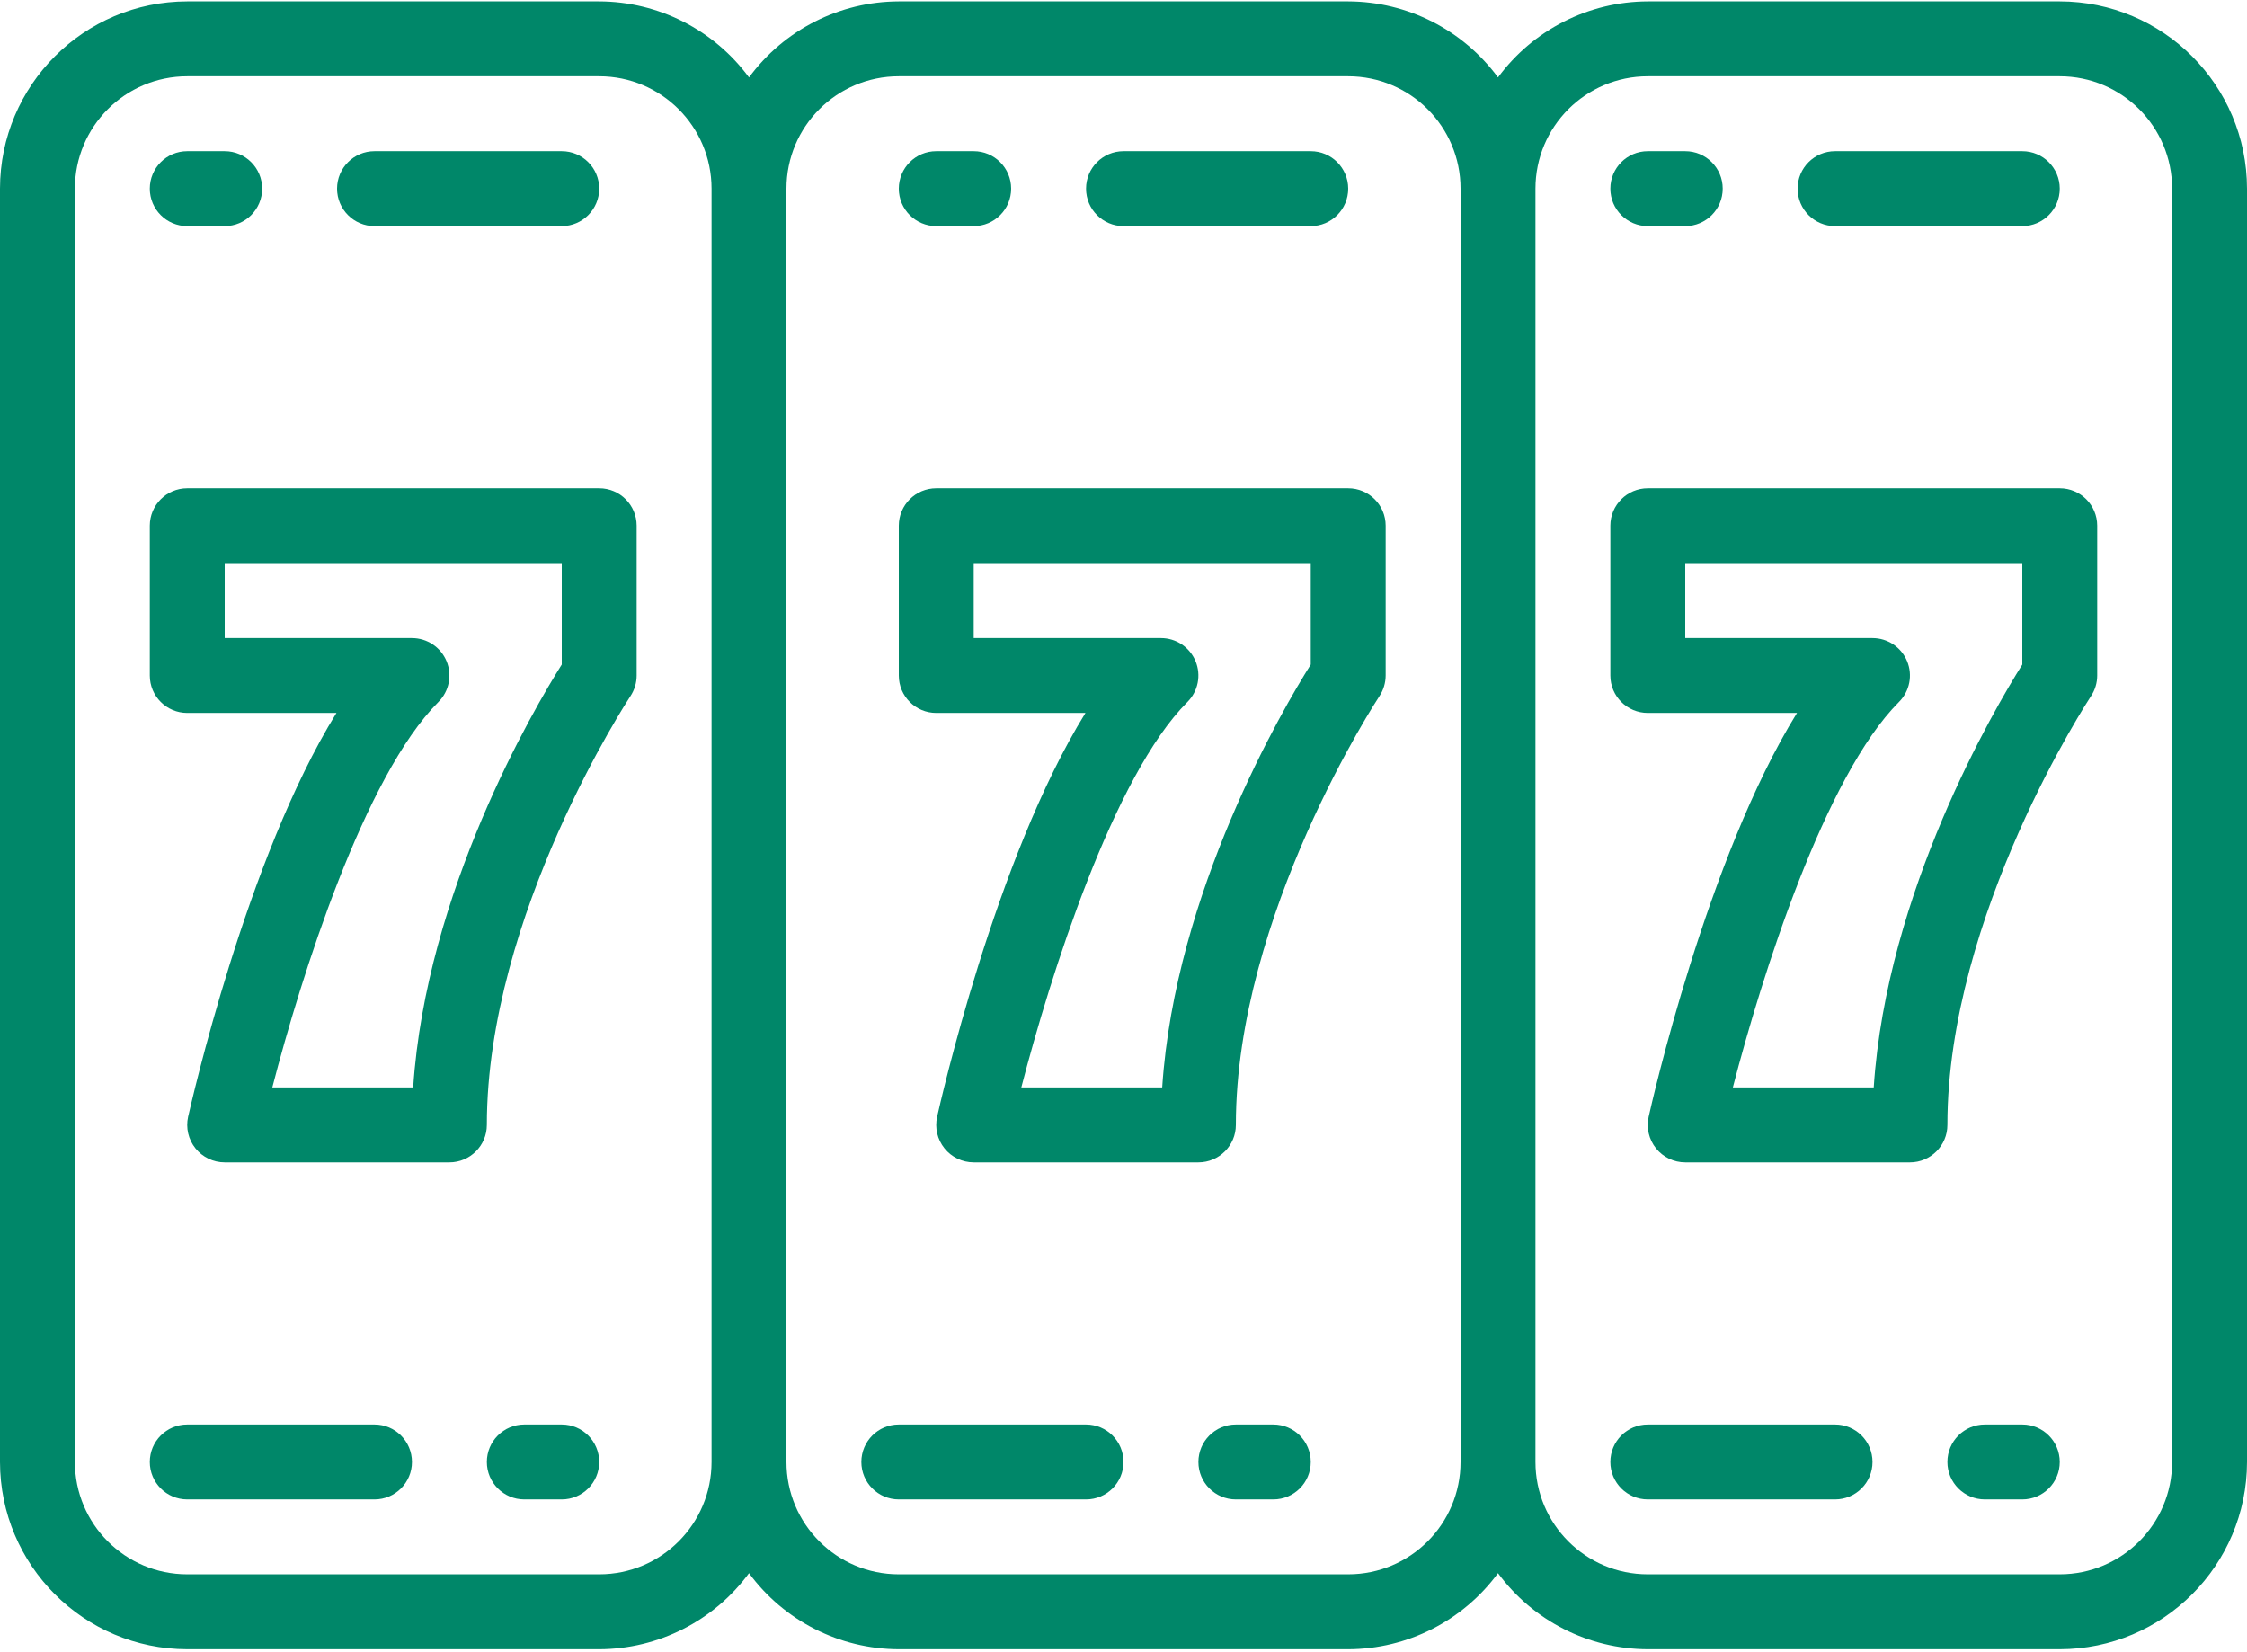 <?xml version="1.0" encoding="UTF-8"?>
<svg width="200px" height="147px" viewBox="0 0 200 147" version="1.1" xmlns="http://www.w3.org/2000/svg" xmlns:xlink="http://www.w3.org/1999/xlink">
    <!-- Generator: Sketch 64 (93537) - https://sketch.com -->
    <title>slot-games</title>
    <desc>Created with Sketch.</desc>
    <g id="Page-1" stroke="none" stroke-width="1" fill="none" fill-rule="evenodd">
        <g id="slot-games" fill="#008769" fill-rule="nonzero">
            <path d="M53.334,0.125 C58.6,0.14 63.547,2.652 66.667,6.895 C69.786,2.652 74.733,0.14 80,0.125 L80,0.125 L120,0.125 C125.267,0.14 130.214,2.652 133.333,6.895 C136.453,2.652 141.4,0.14 146.666,0.125 L146.666,0.125 L183.333,0.125 C192.534,0.136 199.989,7.591 200,16.792 L200,16.792 L200,130.125 C199.989,139.325 192.534,146.78 183.333,146.791 L183.333,146.791 L146.666,146.791 C141.4,146.777 136.453,144.266 133.333,140.022 C130.214,144.266 125.267,146.777 120,146.791 L120,146.791 L80,146.791 C74.733,146.777 69.786,144.266 66.667,140.022 C63.547,144.266 58.6,146.777 53.334,146.791 L53.334,146.791 L16.667,146.791 C7.466,146.78 0.011,139.325 0,130.125 L0,130.125 L0,16.792 C0.011,7.591 7.466,0.136 16.667,0.125 L16.667,0.125 L53.334,0.125 Z M183.333,6.792 L146.666,6.792 C141.144,6.792 136.667,11.268 136.667,16.792 L136.667,16.792 L136.667,130.125 C136.667,135.647 141.144,140.124 146.666,140.124 L146.666,140.124 L183.333,140.124 C188.857,140.124 193.333,135.647 193.333,130.125 L193.333,130.125 L193.333,16.792 C193.333,11.268 188.857,6.792 183.333,6.792 L183.333,6.792 Z M120,6.792 L80,6.792 C74.477,6.792 70,11.268 70,16.792 L70,16.792 L70,130.125 C70,135.647 74.477,140.124 80,140.124 L80,140.124 L120,140.124 C125.523,140.124 130,135.647 130,130.125 L130,130.125 L130,16.792 C130,11.268 125.523,6.792 120,6.792 L120,6.792 Z M53.334,6.792 L16.667,6.792 C11.143,6.792 6.667,11.268 6.667,16.792 L6.667,16.792 L6.667,130.125 C6.667,135.647 11.143,140.124 16.667,140.124 L16.667,140.124 L53.334,140.124 C58.856,140.124 63.333,135.647 63.333,130.125 L63.333,130.125 L63.333,16.792 C63.333,11.268 58.856,6.792 53.334,6.792 L53.334,6.792 Z M180,126.791 C181.841,126.791 183.333,128.284 183.333,130.125 C183.333,131.966 181.841,133.458 180,133.458 L180,133.458 L176.666,133.458 C174.826,133.458 173.334,131.966 173.334,130.125 C173.334,128.284 174.826,126.791 176.666,126.791 L176.666,126.791 L180,126.791 Z M163.333,126.791 C165.175,126.791 166.667,128.284 166.667,130.125 C166.667,131.966 165.175,133.458 163.333,133.458 L163.333,133.458 L146.666,133.458 C144.826,133.458 143.333,131.966 143.333,130.125 C143.333,128.284 144.826,126.791 146.666,126.791 L146.666,126.791 L163.333,126.791 Z M113.333,126.791 C115.175,126.791 116.667,128.284 116.667,130.125 C116.667,131.966 115.175,133.458 113.333,133.458 L113.333,133.458 L110.001,133.458 C108.159,133.458 106.667,131.966 106.667,130.125 C106.667,128.284 108.159,126.791 110.001,126.791 L110.001,126.791 L113.333,126.791 Z M96.666,126.791 C98.508,126.791 100,128.284 100,130.125 C100,131.966 98.508,133.458 96.666,133.458 L96.666,133.458 L80,133.458 C78.159,133.458 76.666,131.966 76.666,130.125 C76.666,128.284 78.159,126.791 80,126.791 L80,126.791 L96.666,126.791 Z M50,126.791 C51.84,126.791 53.334,128.284 53.334,130.125 C53.334,131.966 51.84,133.458 50,133.458 L50,133.458 L46.666,133.458 C44.826,133.458 43.333,131.966 43.333,130.125 C43.333,128.284 44.826,126.791 46.666,126.791 L46.666,126.791 L50,126.791 Z M33.333,126.791 C35.175,126.791 36.667,128.284 36.667,130.125 C36.667,131.966 35.175,133.458 33.333,133.458 L33.333,133.458 L16.667,133.458 C14.825,133.458 13.333,131.966 13.333,130.125 C13.333,128.284 14.825,126.791 16.667,126.791 L16.667,126.791 L33.333,126.791 Z M183.333,43.458 C185.175,43.458 186.667,44.951 186.667,46.791 L186.667,46.791 L186.667,60.126 C186.667,60.782 186.472,61.424 186.107,61.972 C185.98,62.166 173.334,81.401 173.334,100.125 C173.334,101.965 171.841,103.459 170,103.459 L170,103.459 L150,103.459 C148.988,103.459 148.032,103.001 147.398,102.212 C146.765,101.424 146.524,100.389 146.744,99.402 C146.986,98.321 151.923,76.405 159.947,63.458 L159.947,63.458 L146.666,63.458 C144.826,63.458 143.333,61.966 143.333,60.126 L143.333,60.126 L143.333,46.791 C143.333,44.951 144.826,43.458 146.666,43.458 L146.666,43.458 L183.333,43.458 Z M120,43.458 C121.841,43.458 123.334,44.951 123.334,46.791 L123.334,46.791 L123.334,60.126 C123.332,60.782 123.138,61.424 122.774,61.972 C122.647,62.166 110.001,81.401 110.001,100.125 C110.001,101.965 108.508,103.459 106.667,103.459 L106.667,103.459 L86.667,103.459 C85.655,103.459 84.698,103.001 84.065,102.212 C83.432,101.424 83.191,100.389 83.411,99.402 C83.653,98.321 88.589,76.405 96.614,63.458 L96.614,63.458 L83.333,63.458 C81.493,63.458 80,61.966 80,60.126 L80,60.126 L80,46.791 C80,44.951 81.493,43.458 83.333,43.458 L83.333,43.458 L120,43.458 Z M53.334,43.458 C55.174,43.458 56.667,44.951 56.667,46.791 L56.667,46.791 L56.667,60.126 C56.667,60.782 56.471,61.424 56.107,61.972 C55.98,62.166 43.333,81.401 43.333,100.125 C43.333,101.965 41.841,103.459 39.999,103.459 L39.999,103.459 L20,103.459 C18.988,103.459 18.031,103.001 17.398,102.212 C16.765,101.424 16.524,100.389 16.743,99.402 C17,98.321 21.924,76.405 29.947,63.458 L29.947,63.458 L16.667,63.458 C14.825,63.458 13.333,61.966 13.333,60.126 L13.333,60.126 L13.333,46.791 C13.333,44.951 14.825,43.458 16.667,43.458 L16.667,43.458 L53.334,43.458 Z M180,50.125 L150,50.125 L150,56.792 L166.667,56.792 C168.015,56.792 169.229,57.605 169.745,58.85 C170.262,60.095 169.977,61.528 169.023,62.482 C162.433,69.072 156.81,86.851 154.237,96.791 L154.237,96.791 L166.777,96.791 C167.917,79.385 177.527,63.081 180,59.149 L180,59.149 L180,50.125 Z M116.667,50.125 L86.667,50.125 L86.667,56.792 L103.334,56.792 C104.681,56.792 105.896,57.605 106.412,58.85 C106.927,60.095 106.644,61.528 105.69,62.482 C99.1,69.072 93.477,86.851 90.903,96.791 L90.903,96.791 L103.444,96.791 C104.584,79.385 114.194,63.081 116.667,59.149 L116.667,59.149 L116.667,50.125 Z M50,50.125 L20,50.125 L20,56.792 L36.667,56.792 C38.014,56.792 39.23,57.605 39.746,58.85 C40.262,60.095 39.977,61.528 39.023,62.482 C32.434,69.072 26.81,86.851 24.237,96.791 L24.237,96.791 L36.777,96.791 C37.917,79.385 47.527,63.081 50,59.149 L50,59.149 L50,50.125 Z M20,13.458 C21.841,13.458 23.334,14.95 23.334,16.792 C23.334,18.632 21.841,20.125 20,20.125 L20,20.125 L16.667,20.125 C14.825,20.125 13.333,18.632 13.333,16.792 C13.333,14.95 14.825,13.458 16.667,13.458 L16.667,13.458 L20,13.458 Z M50,13.458 C51.84,13.458 53.334,14.95 53.334,16.792 C53.334,18.632 51.84,20.125 50,20.125 L50,20.125 L33.333,20.125 C31.493,20.125 30,18.632 30,16.792 C30,14.95 31.493,13.458 33.333,13.458 L33.333,13.458 L50,13.458 Z M86.667,13.458 C88.507,13.458 89.999,14.95 89.999,16.792 C89.999,18.632 88.507,20.125 86.667,20.125 L86.667,20.125 L83.333,20.125 C81.493,20.125 80,18.632 80,16.792 C80,14.95 81.493,13.458 83.333,13.458 L83.333,13.458 L86.667,13.458 Z M116.667,13.458 C118.507,13.458 120,14.95 120,16.792 C120,18.632 118.507,20.125 116.667,20.125 L116.667,20.125 L100,20.125 C98.16,20.125 96.666,18.632 96.666,16.792 C96.666,14.95 98.16,13.458 100,13.458 L100,13.458 L116.667,13.458 Z M150,13.458 C151.84,13.458 153.334,14.95 153.334,16.792 C153.334,18.632 151.84,20.125 150,20.125 L150,20.125 L146.666,20.125 C144.826,20.125 143.333,18.632 143.333,16.792 C143.333,14.95 144.826,13.458 146.666,13.458 L146.666,13.458 L150,13.458 Z M180,13.458 C181.841,13.458 183.333,14.95 183.333,16.792 C183.333,18.632 181.841,20.125 180,20.125 L180,20.125 L163.333,20.125 C161.493,20.125 160.001,18.632 160.001,16.792 C160.001,14.95 161.493,13.458 163.333,13.458 L163.333,13.458 L180,13.458 Z" id="icon"></path>
        </g>
    </g>
</svg>